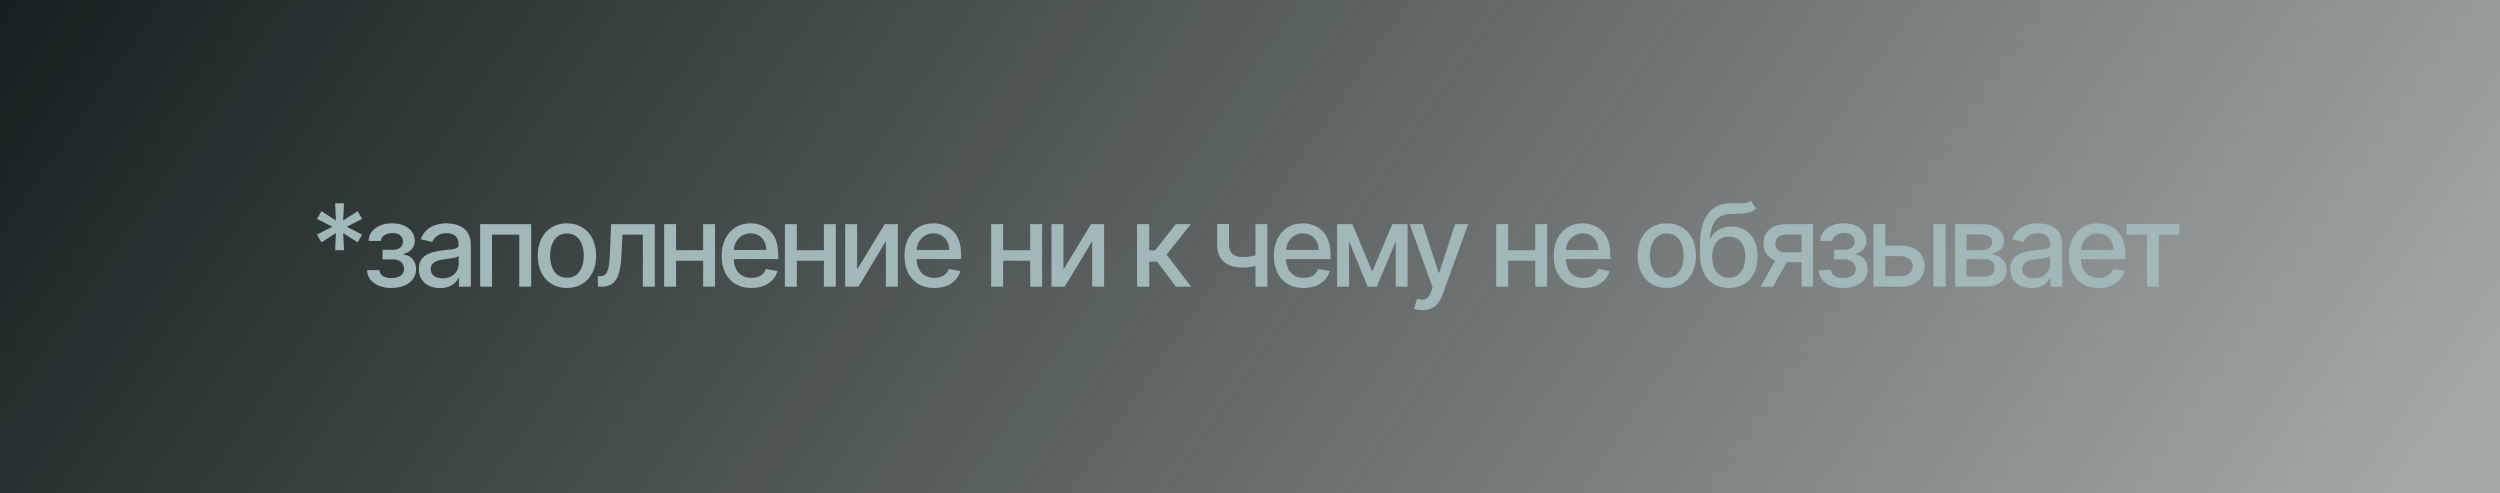 <?xml version="1.0" encoding="UTF-8"?> <svg xmlns="http://www.w3.org/2000/svg" width="218" height="43" viewBox="0 0 218 43" fill="none"><rect width="218" height="43" fill="url(#paint0_linear_2007_4)"></rect><path d="M29.223 21.818L29.291 20.32L28.026 21.133L27.639 20.458L28.982 19.773L27.639 19.087L28.026 18.413L29.291 19.226L29.223 17.727H29.994L29.926 19.226L31.19 18.413L31.577 19.087L30.235 19.773L31.577 20.458L31.19 21.133L29.926 20.32L29.994 21.818H29.223ZM32.005 23.558H33.092C33.106 23.781 33.207 23.952 33.394 24.073C33.583 24.194 33.828 24.254 34.129 24.254C34.434 24.254 34.695 24.189 34.91 24.059C35.126 23.926 35.233 23.722 35.233 23.445C35.233 23.279 35.192 23.134 35.109 23.011C35.029 22.886 34.914 22.789 34.765 22.72C34.618 22.651 34.444 22.617 34.243 22.617H33.355V21.783H34.243C34.543 21.783 34.768 21.714 34.917 21.577C35.066 21.439 35.141 21.268 35.141 21.062C35.141 20.839 35.061 20.66 34.9 20.526C34.741 20.388 34.52 20.32 34.236 20.32C33.947 20.32 33.706 20.385 33.515 20.515C33.323 20.643 33.222 20.808 33.213 21.012H32.14C32.148 20.707 32.24 20.439 32.417 20.209C32.597 19.977 32.839 19.798 33.142 19.67C33.447 19.54 33.794 19.474 34.182 19.474C34.587 19.474 34.938 19.54 35.233 19.67C35.529 19.8 35.758 19.98 35.919 20.209C36.082 20.439 36.164 20.703 36.164 21.001C36.164 21.302 36.074 21.548 35.894 21.74C35.716 21.93 35.484 22.066 35.198 22.148V22.205C35.409 22.22 35.596 22.283 35.759 22.397C35.922 22.511 36.05 22.661 36.142 22.848C36.235 23.035 36.281 23.247 36.281 23.484C36.281 23.817 36.189 24.106 36.004 24.35C35.822 24.594 35.568 24.782 35.244 24.915C34.922 25.045 34.554 25.11 34.14 25.11C33.737 25.11 33.376 25.047 33.057 24.922C32.739 24.794 32.487 24.614 32.3 24.382C32.116 24.15 32.017 23.875 32.005 23.558ZM38.365 25.121C38.019 25.121 37.707 25.057 37.427 24.929C37.148 24.799 36.927 24.611 36.763 24.364C36.602 24.118 36.522 23.816 36.522 23.459C36.522 23.151 36.581 22.898 36.699 22.699C36.818 22.5 36.977 22.343 37.179 22.227C37.38 22.111 37.605 22.023 37.853 21.964C38.102 21.905 38.355 21.86 38.613 21.829C38.94 21.791 39.205 21.76 39.409 21.736C39.612 21.71 39.76 21.669 39.853 21.612C39.945 21.555 39.991 21.463 39.991 21.335V21.31C39.991 21 39.904 20.76 39.728 20.59C39.556 20.419 39.298 20.334 38.954 20.334C38.597 20.334 38.315 20.413 38.109 20.572C37.906 20.728 37.765 20.902 37.687 21.094L36.689 20.866C36.807 20.535 36.98 20.267 37.207 20.064C37.437 19.858 37.701 19.709 37.999 19.616C38.297 19.522 38.611 19.474 38.94 19.474C39.158 19.474 39.389 19.5 39.633 19.553C39.879 19.602 40.108 19.695 40.322 19.829C40.537 19.965 40.713 20.157 40.851 20.408C40.988 20.657 41.057 20.98 41.057 21.378V25H40.02V24.254H39.977C39.908 24.392 39.805 24.526 39.668 24.659C39.531 24.792 39.354 24.902 39.139 24.989C38.923 25.077 38.666 25.121 38.365 25.121ZM38.596 24.268C38.889 24.268 39.14 24.21 39.349 24.095C39.559 23.979 39.719 23.827 39.828 23.64C39.939 23.451 39.995 23.248 39.995 23.033V22.329C39.957 22.367 39.883 22.403 39.775 22.436C39.668 22.467 39.546 22.494 39.409 22.518C39.272 22.539 39.138 22.559 39.008 22.578C38.877 22.595 38.769 22.609 38.681 22.621C38.475 22.647 38.287 22.691 38.116 22.752C37.948 22.814 37.813 22.902 37.711 23.018C37.612 23.132 37.562 23.284 37.562 23.473C37.562 23.736 37.659 23.935 37.853 24.07C38.048 24.202 38.295 24.268 38.596 24.268ZM41.871 25V19.546H46.32V25H45.28V20.462H42.904V25H41.871ZM49.438 25.11C48.926 25.11 48.48 24.993 48.099 24.759C47.718 24.524 47.422 24.196 47.211 23.775C47 23.354 46.895 22.861 46.895 22.298C46.895 21.732 47 21.237 47.211 20.813C47.422 20.389 47.718 20.06 48.099 19.826C48.48 19.592 48.926 19.474 49.438 19.474C49.949 19.474 50.395 19.592 50.776 19.826C51.157 20.06 51.453 20.389 51.664 20.813C51.875 21.237 51.98 21.732 51.98 22.298C51.98 22.861 51.875 23.354 51.664 23.775C51.453 24.196 51.157 24.524 50.776 24.759C50.395 24.993 49.949 25.11 49.438 25.11ZM49.441 24.219C49.773 24.219 50.047 24.131 50.265 23.956C50.483 23.781 50.644 23.548 50.748 23.256C50.854 22.965 50.908 22.644 50.908 22.294C50.908 21.946 50.854 21.626 50.748 21.335C50.644 21.042 50.483 20.806 50.265 20.629C50.047 20.451 49.773 20.362 49.441 20.362C49.107 20.362 48.83 20.451 48.61 20.629C48.392 20.806 48.23 21.042 48.124 21.335C48.019 21.626 47.967 21.946 47.967 22.294C47.967 22.644 48.019 22.965 48.124 23.256C48.23 23.548 48.392 23.781 48.61 23.956C48.83 24.131 49.107 24.219 49.441 24.219ZM52.136 25L52.132 24.08H52.327C52.479 24.08 52.606 24.048 52.707 23.984C52.812 23.918 52.897 23.807 52.963 23.651C53.029 23.494 53.08 23.279 53.116 23.004C53.151 22.727 53.177 22.379 53.194 21.96L53.29 19.546H57.097V25H56.056V20.462H54.273L54.188 22.315C54.167 22.765 54.121 23.158 54.05 23.494C53.981 23.831 53.88 24.111 53.748 24.336C53.615 24.558 53.445 24.725 53.236 24.837C53.028 24.945 52.775 25 52.477 25H52.136ZM61.609 21.815V22.734H58.655V21.815H61.609ZM58.953 19.546V25H57.913V19.546H58.953ZM62.352 19.546V25H61.315V19.546H62.352ZM65.523 25.11C64.985 25.11 64.523 24.995 64.134 24.766C63.748 24.534 63.45 24.208 63.239 23.789C63.031 23.368 62.927 22.874 62.927 22.308C62.927 21.75 63.031 21.257 63.239 20.831C63.45 20.405 63.744 20.072 64.12 19.833C64.499 19.594 64.942 19.474 65.448 19.474C65.756 19.474 66.054 19.525 66.343 19.627C66.632 19.729 66.891 19.889 67.121 20.107C67.35 20.324 67.532 20.607 67.664 20.955C67.797 21.301 67.863 21.721 67.863 22.216V22.592H63.527V21.797H66.823C66.823 21.517 66.766 21.27 66.652 21.055C66.538 20.837 66.379 20.665 66.173 20.54C65.969 20.414 65.73 20.352 65.455 20.352C65.157 20.352 64.897 20.425 64.674 20.572C64.454 20.716 64.284 20.905 64.163 21.14C64.044 21.372 63.985 21.624 63.985 21.896V22.518C63.985 22.882 64.049 23.192 64.177 23.448C64.307 23.704 64.488 23.899 64.72 24.034C64.952 24.167 65.223 24.233 65.534 24.233C65.735 24.233 65.918 24.204 66.084 24.148C66.25 24.088 66.393 24.001 66.514 23.885C66.634 23.769 66.727 23.626 66.791 23.455L67.796 23.636C67.715 23.932 67.571 24.192 67.362 24.414C67.156 24.634 66.897 24.806 66.585 24.929C66.275 25.05 65.921 25.11 65.523 25.11ZM72.138 21.815V22.734H69.183V21.815H72.138ZM69.482 19.546V25H68.441V19.546H69.482ZM72.88 19.546V25H71.843V19.546H72.88ZM74.741 23.512L77.145 19.546H78.289V25H77.248V21.03L74.855 25H73.701V19.546H74.741V23.512ZM81.467 25.11C80.93 25.11 80.467 24.995 80.079 24.766C79.693 24.534 79.394 24.208 79.184 23.789C78.975 23.368 78.871 22.874 78.871 22.308C78.871 21.75 78.975 21.257 79.184 20.831C79.394 20.405 79.688 20.072 80.064 19.833C80.443 19.594 80.886 19.474 81.392 19.474C81.7 19.474 81.999 19.525 82.287 19.627C82.576 19.729 82.835 19.889 83.065 20.107C83.295 20.324 83.476 20.607 83.608 20.955C83.741 21.301 83.807 21.721 83.807 22.216V22.592H79.471V21.797H82.767C82.767 21.517 82.71 21.27 82.596 21.055C82.483 20.837 82.323 20.665 82.117 20.54C81.913 20.414 81.674 20.352 81.4 20.352C81.101 20.352 80.841 20.425 80.618 20.572C80.398 20.716 80.228 20.905 80.107 21.14C79.989 21.372 79.929 21.624 79.929 21.896V22.518C79.929 22.882 79.993 23.192 80.121 23.448C80.251 23.704 80.432 23.899 80.664 24.034C80.896 24.167 81.168 24.233 81.478 24.233C81.679 24.233 81.862 24.204 82.028 24.148C82.194 24.088 82.337 24.001 82.458 23.885C82.579 23.769 82.671 23.626 82.735 23.455L83.74 23.636C83.659 23.932 83.515 24.192 83.306 24.414C83.1 24.634 82.841 24.806 82.529 24.929C82.219 25.05 81.865 25.11 81.467 25.11ZM90.129 21.815V22.734H87.174V21.815H90.129ZM87.472 19.546V25H86.432V19.546H87.472ZM90.871 19.546V25H89.834V19.546H90.871ZM92.732 23.512L95.136 19.546H96.279V25H95.239V21.03L92.845 25H91.691V19.546H92.732V23.512ZM99.153 25V19.546H100.215V21.832H100.726L102.527 19.546H103.841L101.728 22.198L103.866 25H102.548L100.904 22.82H100.215V25H99.153ZM110.515 19.546V25H109.478V19.546H110.515ZM110.064 22.077V22.994C109.901 23.06 109.728 23.119 109.546 23.171C109.364 23.221 109.172 23.26 108.971 23.288C108.769 23.317 108.56 23.331 108.342 23.331C107.667 23.331 107.131 23.166 106.733 22.837C106.336 22.506 106.137 21.999 106.137 21.317V19.535H107.17V21.317C107.17 21.576 107.218 21.785 107.312 21.946C107.407 22.107 107.542 22.225 107.717 22.301C107.892 22.377 108.101 22.415 108.342 22.415C108.662 22.415 108.956 22.385 109.226 22.326C109.499 22.264 109.778 22.182 110.064 22.077ZM113.679 25.11C113.141 25.11 112.678 24.995 112.29 24.766C111.904 24.534 111.606 24.208 111.395 23.789C111.187 23.368 111.083 22.874 111.083 22.308C111.083 21.75 111.187 21.257 111.395 20.831C111.606 20.405 111.9 20.072 112.276 19.833C112.655 19.594 113.097 19.474 113.604 19.474C113.912 19.474 114.21 19.525 114.499 19.627C114.788 19.729 115.047 19.889 115.277 20.107C115.506 20.324 115.687 20.607 115.82 20.955C115.953 21.301 116.019 21.721 116.019 22.216V22.592H111.683V21.797H114.978C114.978 21.517 114.922 21.27 114.808 21.055C114.694 20.837 114.535 20.665 114.329 20.54C114.125 20.414 113.886 20.352 113.611 20.352C113.313 20.352 113.053 20.425 112.83 20.572C112.61 20.716 112.439 20.905 112.319 21.14C112.2 21.372 112.141 21.624 112.141 21.896V22.518C112.141 22.882 112.205 23.192 112.333 23.448C112.463 23.704 112.644 23.899 112.876 24.034C113.108 24.167 113.379 24.233 113.689 24.233C113.891 24.233 114.074 24.204 114.24 24.148C114.405 24.088 114.549 24.001 114.669 23.885C114.79 23.769 114.883 23.626 114.946 23.455L115.951 23.636C115.871 23.932 115.727 24.192 115.518 24.414C115.312 24.634 115.053 24.806 114.74 24.929C114.43 25.05 114.076 25.11 113.679 25.11ZM119.658 23.686L121.419 19.546H122.336L120.052 25H119.264L117.027 19.546H117.932L119.658 23.686ZM117.637 19.546V25H116.597V19.546H117.637ZM121.707 25V19.546H122.74V25H121.707ZM124.031 27.046C123.873 27.046 123.728 27.032 123.598 27.006C123.468 26.983 123.371 26.957 123.307 26.928L123.563 26.058C123.757 26.11 123.93 26.133 124.081 26.126C124.233 26.119 124.366 26.062 124.482 25.955C124.601 25.849 124.705 25.675 124.795 25.433L124.926 25.071L122.931 19.546H124.067L125.448 23.778H125.505L126.887 19.546H128.026L125.779 25.728C125.674 26.012 125.542 26.252 125.381 26.449C125.22 26.648 125.028 26.797 124.806 26.896C124.583 26.996 124.325 27.046 124.031 27.046ZM134.168 21.815V22.734H131.213V21.815H134.168ZM131.511 19.546V25H130.471V19.546H131.511ZM134.91 19.546V25H133.873V19.546H134.91ZM138.081 25.11C137.544 25.11 137.081 24.995 136.693 24.766C136.307 24.534 136.008 24.208 135.798 23.789C135.589 23.368 135.485 22.874 135.485 22.308C135.485 21.75 135.589 21.257 135.798 20.831C136.008 20.405 136.302 20.072 136.678 19.833C137.057 19.594 137.5 19.474 138.006 19.474C138.314 19.474 138.613 19.525 138.901 19.627C139.19 19.729 139.449 19.889 139.679 20.107C139.909 20.324 140.09 20.607 140.222 20.955C140.355 21.301 140.421 21.721 140.421 22.216V22.592H136.085V21.797H139.381C139.381 21.517 139.324 21.27 139.21 21.055C139.097 20.837 138.937 20.665 138.731 20.54C138.527 20.414 138.288 20.352 138.014 20.352C137.715 20.352 137.455 20.425 137.232 20.572C137.012 20.716 136.842 20.905 136.721 21.14C136.603 21.372 136.543 21.624 136.543 21.896V22.518C136.543 22.882 136.607 23.192 136.735 23.448C136.865 23.704 137.046 23.899 137.278 24.034C137.51 24.167 137.782 24.233 138.092 24.233C138.293 24.233 138.476 24.204 138.642 24.148C138.808 24.088 138.951 24.001 139.072 23.885C139.193 23.769 139.285 23.626 139.349 23.455L140.354 23.636C140.273 23.932 140.129 24.192 139.921 24.414C139.715 24.634 139.455 24.806 139.143 24.929C138.833 25.05 138.479 25.11 138.081 25.11ZM145.343 25.11C144.832 25.11 144.386 24.993 144.005 24.759C143.623 24.524 143.328 24.196 143.117 23.775C142.906 23.354 142.801 22.861 142.801 22.298C142.801 21.732 142.906 21.237 143.117 20.813C143.328 20.389 143.623 20.06 144.005 19.826C144.386 19.592 144.832 19.474 145.343 19.474C145.855 19.474 146.301 19.592 146.682 19.826C147.063 20.06 147.359 20.389 147.57 20.813C147.781 21.237 147.886 21.732 147.886 22.298C147.886 22.861 147.781 23.354 147.57 23.775C147.359 24.196 147.063 24.524 146.682 24.759C146.301 24.993 145.855 25.11 145.343 25.11ZM145.347 24.219C145.678 24.219 145.953 24.131 146.171 23.956C146.389 23.781 146.55 23.548 146.654 23.256C146.76 22.965 146.814 22.644 146.814 22.294C146.814 21.946 146.76 21.626 146.654 21.335C146.55 21.042 146.389 20.806 146.171 20.629C145.953 20.451 145.678 20.362 145.347 20.362C145.013 20.362 144.736 20.451 144.516 20.629C144.298 20.806 144.136 21.042 144.029 21.335C143.925 21.626 143.873 21.946 143.873 22.294C143.873 22.644 143.925 22.965 144.029 23.256C144.136 23.548 144.298 23.781 144.516 23.956C144.736 24.131 145.013 24.219 145.347 24.219ZM152.679 17.514L153.12 18.185C152.956 18.334 152.77 18.441 152.562 18.505C152.356 18.567 152.118 18.606 151.848 18.622C151.578 18.636 151.269 18.649 150.921 18.661C150.528 18.673 150.205 18.758 149.952 18.917C149.699 19.073 149.503 19.305 149.366 19.613C149.231 19.918 149.144 20.302 149.103 20.764H149.171C149.348 20.425 149.595 20.172 149.909 20.004C150.227 19.835 150.583 19.751 150.978 19.751C151.419 19.751 151.81 19.852 152.154 20.053C152.497 20.255 152.767 20.549 152.963 20.938C153.162 21.323 153.262 21.796 153.262 22.354C153.262 22.92 153.158 23.409 152.949 23.821C152.743 24.233 152.452 24.551 152.076 24.776C151.702 24.999 151.26 25.11 150.751 25.11C150.242 25.11 149.798 24.995 149.419 24.766C149.043 24.534 148.751 24.19 148.542 23.736C148.336 23.281 148.233 22.72 148.233 22.053V21.513C148.233 20.265 148.456 19.326 148.901 18.697C149.346 18.067 150.011 17.744 150.897 17.727C151.183 17.72 151.439 17.719 151.664 17.724C151.889 17.726 152.085 17.715 152.253 17.692C152.424 17.666 152.566 17.607 152.679 17.514ZM150.755 24.219C151.051 24.219 151.305 24.144 151.518 23.995C151.734 23.843 151.899 23.629 152.015 23.352C152.131 23.075 152.189 22.749 152.189 22.372C152.189 22.003 152.131 21.689 152.015 21.431C151.899 21.173 151.734 20.977 151.518 20.842C151.303 20.704 151.045 20.636 150.744 20.636C150.521 20.636 150.323 20.675 150.147 20.753C149.972 20.829 149.822 20.941 149.696 21.09C149.573 21.239 149.477 21.422 149.409 21.637C149.342 21.85 149.307 22.095 149.302 22.372C149.302 22.936 149.431 23.384 149.689 23.718C149.95 24.052 150.305 24.219 150.755 24.219ZM157.101 25V20.451H155.794C155.484 20.451 155.242 20.523 155.069 20.668C154.897 20.812 154.81 21.001 154.81 21.236C154.81 21.468 154.889 21.655 155.048 21.797C155.209 21.937 155.434 22.006 155.723 22.006H157.41V22.866H155.723C155.32 22.866 154.972 22.799 154.679 22.667C154.388 22.532 154.163 22.341 154.004 22.095C153.848 21.849 153.77 21.558 153.77 21.222C153.77 20.878 153.85 20.582 154.011 20.334C154.174 20.083 154.408 19.889 154.711 19.751C155.016 19.614 155.377 19.546 155.794 19.546H158.098V25H157.101ZM153.521 25L155.059 22.244H156.145L154.608 25H153.521ZM158.589 23.558H159.675C159.69 23.781 159.79 23.952 159.977 24.073C160.167 24.194 160.412 24.254 160.712 24.254C161.018 24.254 161.278 24.189 161.493 24.059C161.709 23.926 161.817 23.722 161.817 23.445C161.817 23.279 161.775 23.134 161.692 23.011C161.612 22.886 161.497 22.789 161.348 22.72C161.201 22.651 161.027 22.617 160.826 22.617H159.938V21.783H160.826C161.127 21.783 161.351 21.714 161.501 21.577C161.65 21.439 161.724 21.268 161.724 21.062C161.724 20.839 161.644 20.66 161.483 20.526C161.324 20.388 161.103 20.32 160.819 20.32C160.53 20.32 160.29 20.385 160.098 20.515C159.906 20.643 159.806 20.808 159.796 21.012H158.724C158.731 20.707 158.823 20.439 159.001 20.209C159.181 19.977 159.422 19.798 159.725 19.67C160.03 19.54 160.377 19.474 160.766 19.474C161.17 19.474 161.521 19.54 161.817 19.67C162.113 19.8 162.341 19.98 162.502 20.209C162.665 20.439 162.747 20.703 162.747 21.001C162.747 21.302 162.657 21.548 162.477 21.74C162.3 21.93 162.068 22.066 161.781 22.148V22.205C161.992 22.22 162.179 22.283 162.342 22.397C162.506 22.511 162.633 22.661 162.726 22.848C162.818 23.035 162.864 23.247 162.864 23.484C162.864 23.817 162.772 24.106 162.587 24.35C162.405 24.594 162.152 24.782 161.827 24.915C161.505 25.045 161.137 25.11 160.723 25.11C160.32 25.11 159.959 25.047 159.64 24.922C159.323 24.794 159.07 24.614 158.883 24.382C158.699 24.15 158.601 23.875 158.589 23.558ZM164.16 21.421H165.743C166.411 21.421 166.925 21.586 167.285 21.918C167.645 22.249 167.824 22.676 167.824 23.2C167.824 23.541 167.744 23.847 167.583 24.119C167.422 24.392 167.186 24.607 166.876 24.766C166.566 24.922 166.189 25 165.743 25H163.361V19.546H164.401V24.084H165.743C166.049 24.084 166.3 24.005 166.496 23.846C166.693 23.685 166.791 23.48 166.791 23.232C166.791 22.969 166.693 22.755 166.496 22.589C166.3 22.421 166.049 22.337 165.743 22.337H164.16V21.421ZM168.599 25V19.546H169.66V25H168.599ZM170.485 25V19.546H172.747C173.363 19.546 173.851 19.677 174.21 19.94C174.57 20.2 174.75 20.554 174.75 21.001C174.75 21.321 174.648 21.574 174.445 21.761C174.241 21.948 173.971 22.074 173.635 22.138C173.879 22.166 174.103 22.24 174.306 22.358C174.51 22.474 174.673 22.63 174.796 22.827C174.922 23.023 174.985 23.258 174.985 23.53C174.985 23.819 174.91 24.074 174.761 24.297C174.612 24.517 174.395 24.69 174.111 24.815C173.829 24.938 173.49 25 173.092 25H170.485ZM171.483 24.112H173.092C173.355 24.112 173.561 24.049 173.71 23.924C173.859 23.799 173.933 23.628 173.933 23.413C173.933 23.159 173.859 22.96 173.71 22.816C173.561 22.669 173.355 22.596 173.092 22.596H171.483V24.112ZM171.483 21.818H172.758C172.957 21.818 173.127 21.79 173.269 21.733C173.414 21.676 173.524 21.596 173.6 21.491C173.678 21.385 173.717 21.259 173.717 21.115C173.717 20.904 173.63 20.74 173.458 20.621C173.285 20.503 173.048 20.444 172.747 20.444H171.483V21.818ZM177.137 25.121C176.791 25.121 176.479 25.057 176.199 24.929C175.92 24.799 175.698 24.611 175.535 24.364C175.374 24.118 175.294 23.816 175.294 23.459C175.294 23.151 175.353 22.898 175.471 22.699C175.59 22.5 175.749 22.343 175.951 22.227C176.152 22.111 176.377 22.023 176.625 21.964C176.874 21.905 177.127 21.86 177.385 21.829C177.712 21.791 177.977 21.76 178.181 21.736C178.384 21.71 178.532 21.669 178.625 21.612C178.717 21.555 178.763 21.463 178.763 21.335V21.31C178.763 21 178.676 20.76 178.5 20.59C178.327 20.419 178.069 20.334 177.726 20.334C177.369 20.334 177.087 20.413 176.881 20.572C176.677 20.728 176.537 20.902 176.458 21.094L175.461 20.866C175.579 20.535 175.752 20.267 175.979 20.064C176.209 19.858 176.473 19.709 176.771 19.616C177.069 19.522 177.383 19.474 177.712 19.474C177.93 19.474 178.161 19.5 178.404 19.553C178.651 19.602 178.88 19.695 179.093 19.829C179.309 19.965 179.485 20.157 179.622 20.408C179.76 20.657 179.828 20.98 179.828 21.378V25H178.792V24.254H178.749C178.68 24.392 178.577 24.526 178.44 24.659C178.303 24.792 178.126 24.902 177.911 24.989C177.695 25.077 177.437 25.121 177.137 25.121ZM177.368 24.268C177.661 24.268 177.912 24.21 178.12 24.095C178.331 23.979 178.491 23.827 178.6 23.64C178.711 23.451 178.767 23.248 178.767 23.033V22.329C178.729 22.367 178.655 22.403 178.546 22.436C178.44 22.467 178.318 22.494 178.181 22.518C178.043 22.539 177.91 22.559 177.779 22.578C177.649 22.595 177.54 22.609 177.453 22.621C177.247 22.647 177.059 22.691 176.888 22.752C176.72 22.814 176.585 22.902 176.483 23.018C176.384 23.132 176.334 23.284 176.334 23.473C176.334 23.736 176.431 23.935 176.625 24.07C176.819 24.202 177.067 24.268 177.368 24.268ZM182.994 25.11C182.456 25.11 181.993 24.995 181.605 24.766C181.219 24.534 180.921 24.208 180.71 23.789C180.502 23.368 180.398 22.874 180.398 22.308C180.398 21.75 180.502 21.257 180.71 20.831C180.921 20.405 181.214 20.072 181.591 19.833C181.97 19.594 182.412 19.474 182.919 19.474C183.227 19.474 183.525 19.525 183.814 19.627C184.103 19.729 184.362 19.889 184.592 20.107C184.821 20.324 185.002 20.607 185.135 20.955C185.267 21.301 185.334 21.721 185.334 22.216V22.592H180.998V21.797H184.293C184.293 21.517 184.236 21.27 184.123 21.055C184.009 20.837 183.849 20.665 183.643 20.54C183.44 20.414 183.201 20.352 182.926 20.352C182.628 20.352 182.367 20.425 182.145 20.572C181.925 20.716 181.754 20.905 181.633 21.14C181.515 21.372 181.456 21.624 181.456 21.896V22.518C181.456 22.882 181.52 23.192 181.648 23.448C181.778 23.704 181.959 23.899 182.191 24.034C182.423 24.167 182.694 24.233 183.004 24.233C183.205 24.233 183.389 24.204 183.555 24.148C183.72 24.088 183.864 24.001 183.984 23.885C184.105 23.769 184.197 23.626 184.261 23.455L185.266 23.636C185.186 23.932 185.041 24.192 184.833 24.414C184.627 24.634 184.368 24.806 184.055 24.929C183.745 25.05 183.391 25.11 182.994 25.11ZM185.431 20.462V19.546H190.033V20.462H188.254V25H187.217V20.462H185.431Z" fill="#A2B8B8"></path><defs><linearGradient id="paint0_linear_2007_4" x1="-1.59648e-06" y1="1.345" x2="166.273" y2="116.405" gradientUnits="userSpaceOnUse"><stop stop-color="#172020"></stop><stop offset="0.966" stop-color="#172020" stop-opacity="0.4"></stop></linearGradient></defs></svg> 